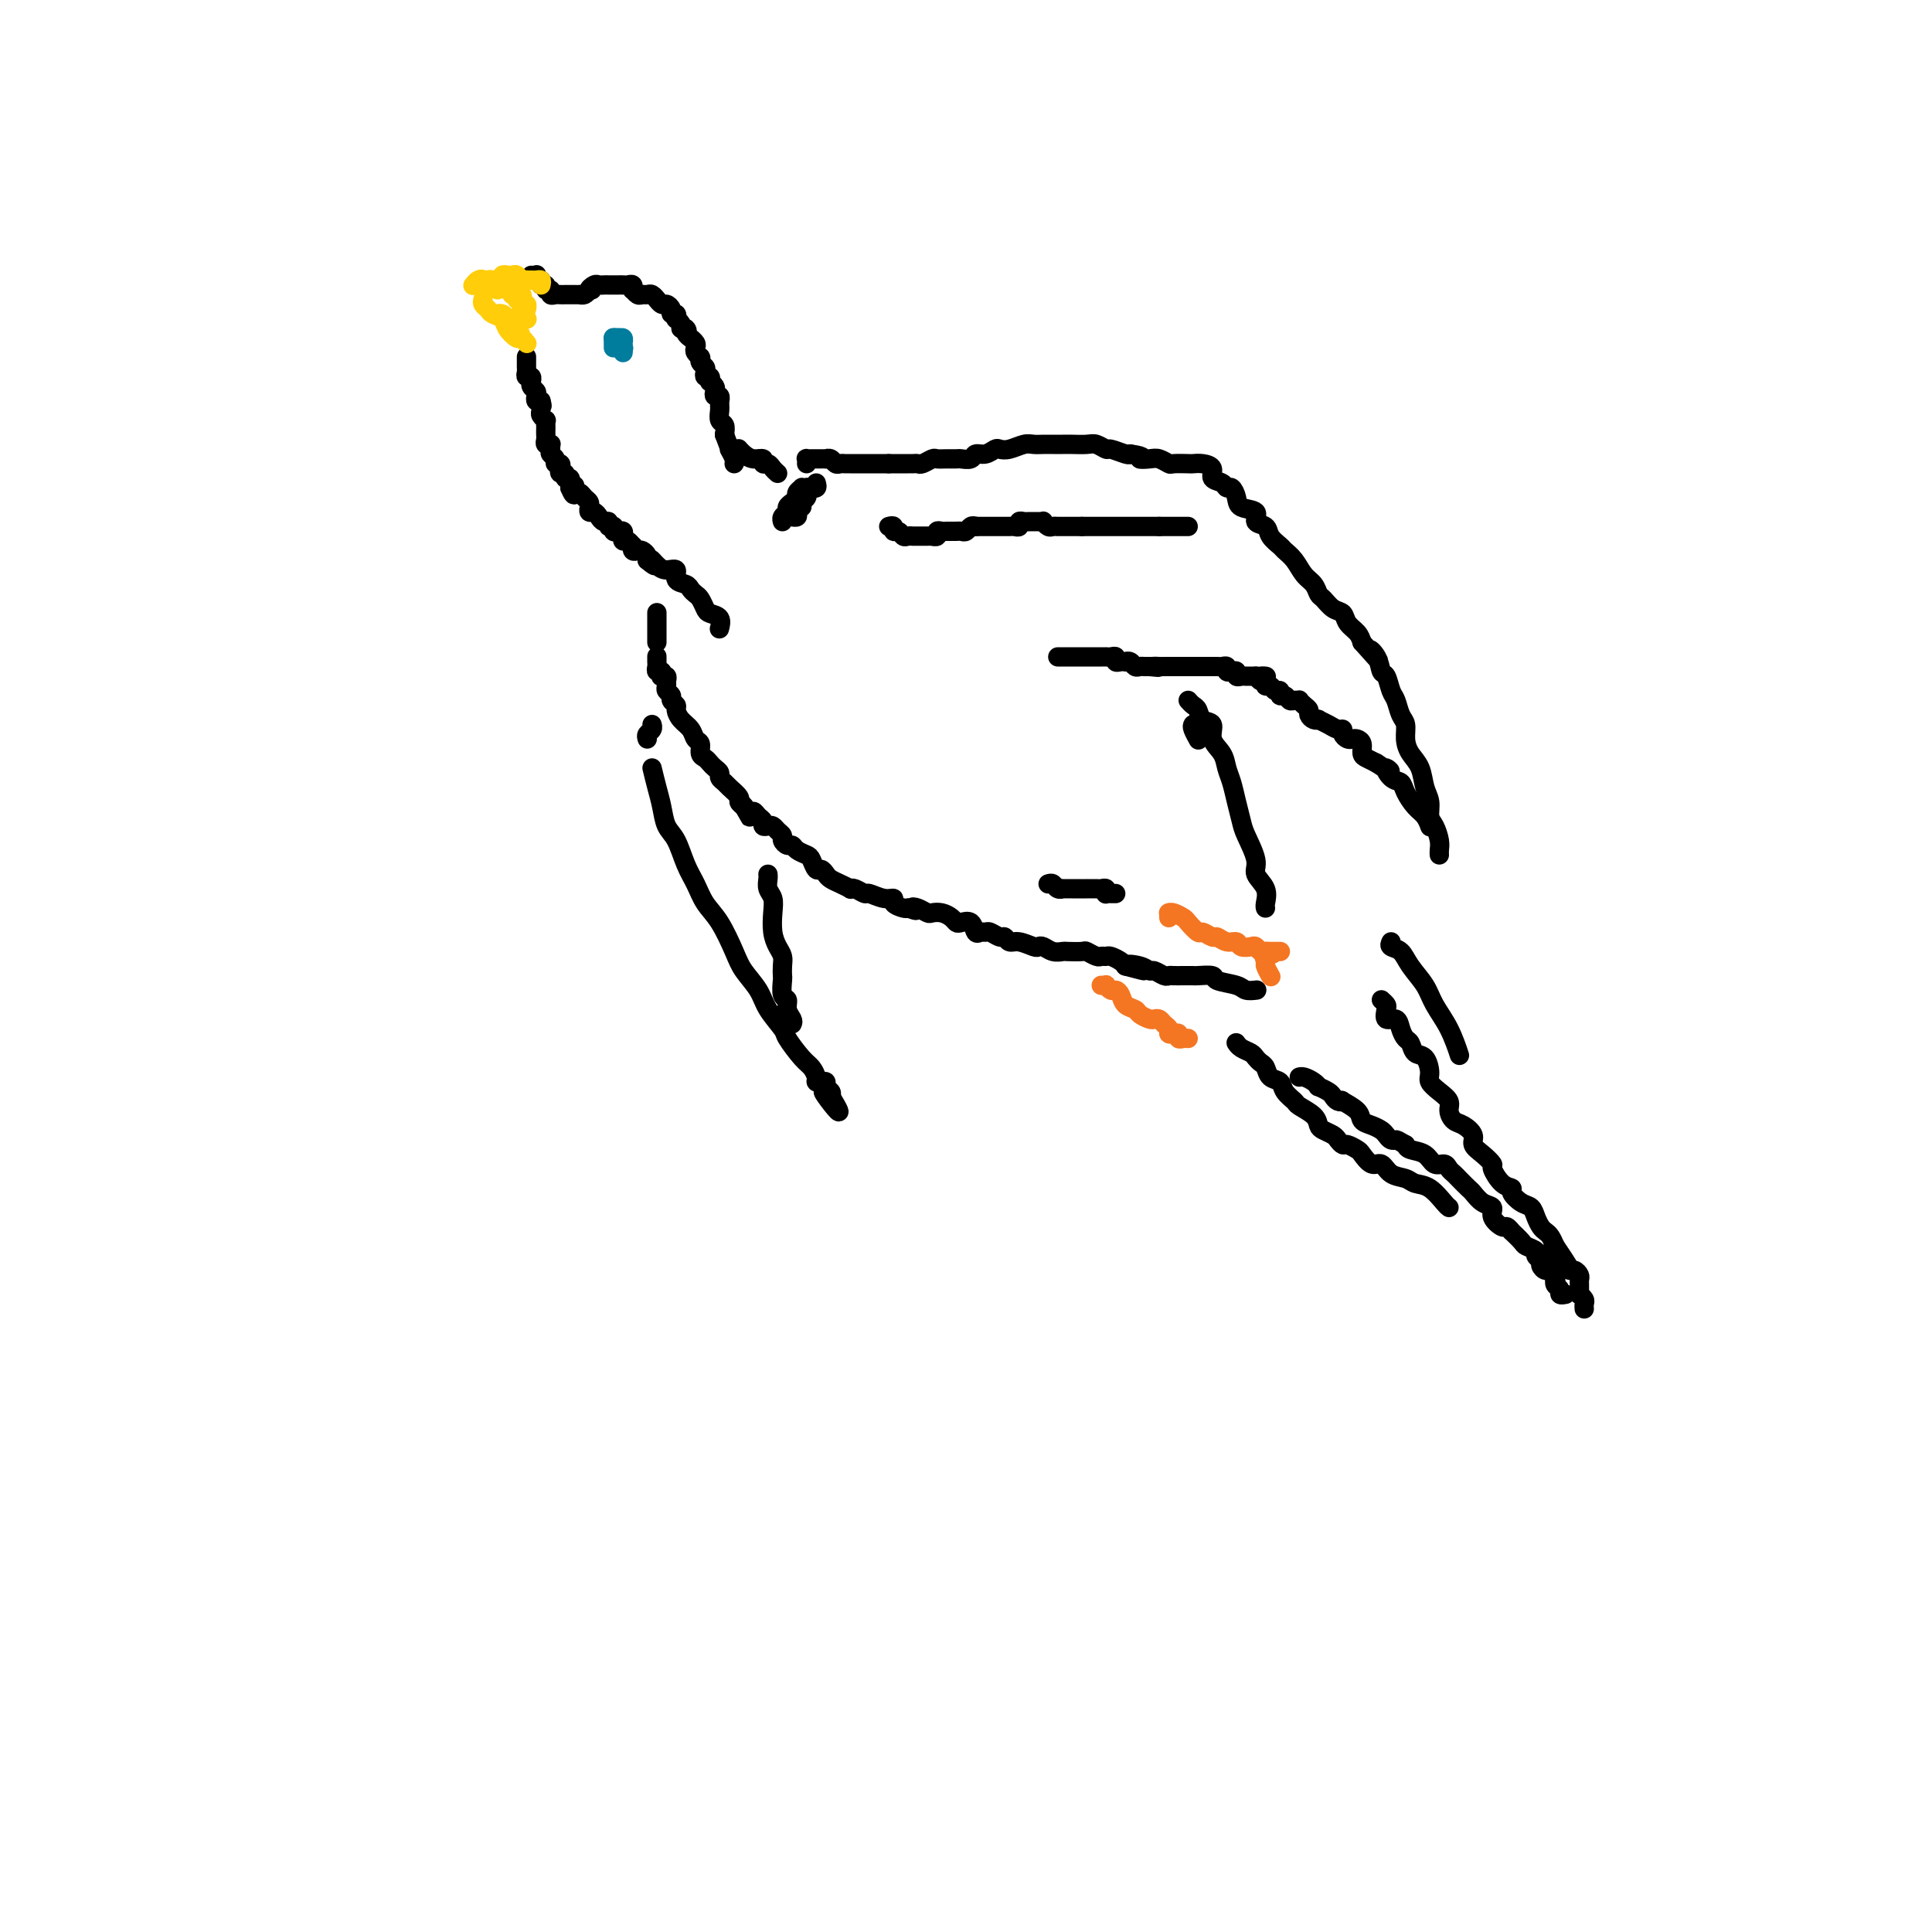 <svg viewBox='0 0 400 400' version='1.1' xmlns='http://www.w3.org/2000/svg' xmlns:xlink='http://www.w3.org/1999/xlink'><g fill='none' stroke='#000000' stroke-width='4' stroke-linecap='round' stroke-linejoin='round'><path d='M110,57c0.414,0.033 0.828,0.065 1,0c0.172,-0.065 0.103,-0.229 0,0c-0.103,0.229 -0.239,0.850 0,1c0.239,0.150 0.853,-0.171 1,0c0.147,0.171 -0.172,0.834 0,1c0.172,0.166 0.834,-0.166 1,0c0.166,0.166 -0.163,0.829 0,1c0.163,0.171 0.817,-0.150 1,0c0.183,0.150 -0.105,0.772 0,1c0.105,0.228 0.602,0.061 1,0c0.398,-0.061 0.698,-0.016 1,0c0.302,0.016 0.607,0.004 1,0c0.393,-0.004 0.875,-0.001 1,0c0.125,0.001 -0.107,0.001 0,0c0.107,-0.001 0.554,-0.003 1,0c0.446,0.003 0.893,0.011 1,0c0.107,-0.011 -0.125,-0.041 0,0c0.125,0.041 0.607,0.155 1,0c0.393,-0.155 0.696,-0.577 1,-1'/><path d='M122,60c1.190,-0.094 0.164,0.171 0,0c-0.164,-0.171 0.534,-0.778 1,-1c0.466,-0.222 0.698,-0.060 1,0c0.302,0.060 0.672,0.016 1,0c0.328,-0.016 0.613,-0.004 1,0c0.387,0.004 0.877,0.001 1,0c0.123,-0.001 -0.121,-0.001 0,0c0.121,0.001 0.607,0.004 1,0c0.393,-0.004 0.693,-0.016 1,0c0.307,0.016 0.621,0.061 1,0c0.379,-0.061 0.822,-0.227 1,0c0.178,0.227 0.089,0.846 0,1c-0.089,0.154 -0.179,-0.156 0,0c0.179,0.156 0.626,0.778 1,1c0.374,0.222 0.674,0.044 1,0c0.326,-0.044 0.679,0.045 1,0c0.321,-0.045 0.611,-0.223 1,0c0.389,0.223 0.879,0.847 1,1c0.121,0.153 -0.126,-0.165 0,0c0.126,0.165 0.626,0.814 1,1c0.374,0.186 0.622,-0.090 1,0c0.378,0.090 0.885,0.545 1,1c0.115,0.455 -0.162,0.909 0,1c0.162,0.091 0.762,-0.183 1,0c0.238,0.183 0.115,0.822 0,1c-0.115,0.178 -0.223,-0.106 0,0c0.223,0.106 0.778,0.602 1,1c0.222,0.398 0.111,0.699 0,1'/><path d='M141,68c1.791,1.349 1.268,0.221 1,0c-0.268,-0.221 -0.282,0.466 0,1c0.282,0.534 0.859,0.916 1,1c0.141,0.084 -0.155,-0.132 0,0c0.155,0.132 0.759,0.610 1,1c0.241,0.390 0.117,0.692 0,1c-0.117,0.308 -0.229,0.621 0,1c0.229,0.379 0.797,0.822 1,1c0.203,0.178 0.041,0.089 0,0c-0.041,-0.089 0.041,-0.177 0,0c-0.041,0.177 -0.203,0.621 0,1c0.203,0.379 0.773,0.694 1,1c0.227,0.306 0.112,0.603 0,1c-0.112,0.397 -0.223,0.894 0,1c0.223,0.106 0.778,-0.179 1,0c0.222,0.179 0.111,0.823 0,1c-0.111,0.177 -0.222,-0.111 0,0c0.222,0.111 0.777,0.622 1,1c0.223,0.378 0.112,0.622 0,1c-0.112,0.378 -0.226,0.889 0,1c0.226,0.111 0.793,-0.179 1,0c0.207,0.179 0.054,0.825 0,1c-0.054,0.175 -0.011,-0.123 0,0c0.011,0.123 -0.011,0.665 0,1c0.011,0.335 0.054,0.461 0,1c-0.054,0.539 -0.207,1.491 0,2c0.207,0.509 0.773,0.574 1,1c0.227,0.426 0.113,1.213 0,2'/><path d='M150,90c1.558,3.978 0.954,2.922 1,3c0.046,0.078 0.743,1.290 1,2c0.257,0.710 0.073,0.917 0,1c-0.073,0.083 -0.037,0.041 0,0'/><path d='M167,96c0.024,-0.423 0.048,-0.845 0,-1c-0.048,-0.155 -0.166,-0.042 0,0c0.166,0.042 0.618,0.011 1,0c0.382,-0.011 0.694,-0.004 1,0c0.306,0.004 0.607,0.005 1,0c0.393,-0.005 0.879,-0.015 1,0c0.121,0.015 -0.122,0.057 0,0c0.122,-0.057 0.611,-0.211 1,0c0.389,0.211 0.679,0.789 1,1c0.321,0.211 0.674,0.057 1,0c0.326,-0.057 0.626,-0.015 1,0c0.374,0.015 0.821,0.004 1,0c0.179,-0.004 0.089,-0.001 0,0c-0.089,0.001 -0.178,0.000 0,0c0.178,-0.000 0.621,-0.000 1,0c0.379,0.000 0.693,0.000 1,0c0.307,-0.000 0.607,-0.000 1,0c0.393,0.000 0.879,0.000 1,0c0.121,-0.000 -0.122,-0.000 0,0c0.122,0.000 0.610,0.000 1,0c0.390,-0.000 0.682,-0.000 1,0c0.318,0.000 0.662,0.000 1,0c0.338,-0.000 0.669,-0.000 1,0'/><path d='M184,96c2.869,-0.000 1.542,-0.000 1,0c-0.542,0.000 -0.300,0.000 0,0c0.300,-0.000 0.658,-0.000 1,0c0.342,0.000 0.668,0.001 1,0c0.332,-0.001 0.670,-0.004 1,0c0.330,0.004 0.651,0.015 1,0c0.349,-0.015 0.726,-0.057 1,0c0.274,0.057 0.445,0.211 1,0c0.555,-0.211 1.496,-0.789 2,-1c0.504,-0.211 0.573,-0.055 1,0c0.427,0.055 1.213,0.011 2,0c0.787,-0.011 1.576,0.012 2,0c0.424,-0.012 0.485,-0.060 1,0c0.515,0.060 1.485,0.226 2,0c0.515,-0.226 0.574,-0.844 1,-1c0.426,-0.156 1.220,0.151 2,0c0.780,-0.151 1.546,-0.758 2,-1c0.454,-0.242 0.597,-0.117 1,0c0.403,0.117 1.066,0.228 2,0c0.934,-0.228 2.137,-0.793 3,-1c0.863,-0.207 1.385,-0.056 2,0c0.615,0.056 1.323,0.015 2,0c0.677,-0.015 1.322,-0.005 2,0c0.678,0.005 1.390,0.005 2,0c0.610,-0.005 1.117,-0.017 2,0c0.883,0.017 2.142,0.061 3,0c0.858,-0.061 1.316,-0.226 2,0c0.684,0.226 1.596,0.844 2,1c0.404,0.156 0.301,-0.150 1,0c0.699,0.150 2.200,0.757 3,1c0.800,0.243 0.900,0.121 1,0'/><path d='M234,94c3.759,0.532 2.157,0.860 2,1c-0.157,0.140 1.131,0.090 2,0c0.869,-0.090 1.317,-0.220 2,0c0.683,0.220 1.600,0.791 2,1c0.400,0.209 0.283,0.058 1,0c0.717,-0.058 2.267,-0.023 3,0c0.733,0.023 0.648,0.033 1,0c0.352,-0.033 1.141,-0.110 2,0c0.859,0.110 1.788,0.406 2,1c0.212,0.594 -0.293,1.485 0,2c0.293,0.515 1.386,0.653 2,1c0.614,0.347 0.751,0.904 1,1c0.249,0.096 0.611,-0.269 1,0c0.389,0.269 0.805,1.170 1,2c0.195,0.830 0.170,1.587 1,2c0.830,0.413 2.517,0.482 3,1c0.483,0.518 -0.236,1.486 0,2c0.236,0.514 1.428,0.573 2,1c0.572,0.427 0.523,1.220 1,2c0.477,0.780 1.479,1.545 2,2c0.521,0.455 0.559,0.598 1,1c0.441,0.402 1.283,1.062 2,2c0.717,0.938 1.308,2.153 2,3c0.692,0.847 1.485,1.325 2,2c0.515,0.675 0.753,1.546 1,2c0.247,0.454 0.504,0.492 1,1c0.496,0.508 1.232,1.487 2,2c0.768,0.513 1.567,0.560 2,1c0.433,0.440 0.501,1.272 1,2c0.499,0.728 1.428,1.351 2,2c0.572,0.649 0.786,1.325 1,2'/><path d='M282,133c5.510,6.164 2.786,3.073 2,2c-0.786,-1.073 0.367,-0.129 1,1c0.633,1.129 0.747,2.442 1,3c0.253,0.558 0.646,0.361 1,1c0.354,0.639 0.669,2.113 1,3c0.331,0.887 0.679,1.185 1,2c0.321,0.815 0.615,2.145 1,3c0.385,0.855 0.862,1.233 1,2c0.138,0.767 -0.064,1.923 0,3c0.064,1.077 0.395,2.074 1,3c0.605,0.926 1.485,1.780 2,3c0.515,1.220 0.663,2.806 1,4c0.337,1.194 0.861,1.997 1,3c0.139,1.003 -0.106,2.206 0,3c0.106,0.794 0.564,1.180 1,2c0.436,0.820 0.849,2.076 1,3c0.151,0.924 0.041,1.518 0,2c-0.041,0.482 -0.012,0.852 0,1c0.012,0.148 0.006,0.074 0,0'/><path d='M109,74c0.000,-0.120 0.000,-0.240 0,0c-0.000,0.240 -0.001,0.839 0,1c0.001,0.161 0.004,-0.116 0,0c-0.004,0.116 -0.015,0.623 0,1c0.015,0.377 0.057,0.622 0,1c-0.057,0.378 -0.212,0.889 0,1c0.212,0.111 0.793,-0.177 1,0c0.207,0.177 0.042,0.821 0,1c-0.042,0.179 0.041,-0.106 0,0c-0.041,0.106 -0.204,0.603 0,1c0.204,0.397 0.776,0.694 1,1c0.224,0.306 0.099,0.621 0,1c-0.099,0.379 -0.171,0.823 0,1c0.171,0.177 0.586,0.089 1,0'/><path d='M112,83c0.460,1.570 0.109,0.994 0,1c-0.109,0.006 0.023,0.593 0,1c-0.023,0.407 -0.202,0.634 0,1c0.202,0.366 0.786,0.872 1,1c0.214,0.128 0.058,-0.121 0,0c-0.058,0.121 -0.016,0.610 0,1c0.016,0.390 0.008,0.679 0,1c-0.008,0.321 -0.016,0.674 0,1c0.016,0.326 0.057,0.626 0,1c-0.057,0.374 -0.213,0.821 0,1c0.213,0.179 0.793,0.089 1,0c0.207,-0.089 0.040,-0.178 0,0c-0.040,0.178 0.045,0.621 0,1c-0.045,0.379 -0.222,0.693 0,1c0.222,0.307 0.843,0.608 1,1c0.157,0.392 -0.150,0.874 0,1c0.150,0.126 0.757,-0.106 1,0c0.243,0.106 0.121,0.549 0,1c-0.121,0.451 -0.243,0.909 0,1c0.243,0.091 0.850,-0.187 1,0c0.150,0.187 -0.156,0.837 0,1c0.156,0.163 0.774,-0.163 1,0c0.226,0.163 0.061,0.813 0,1c-0.061,0.187 -0.017,-0.089 0,0c0.017,0.089 0.009,0.545 0,1'/><path d='M118,101c1.151,2.802 1.029,0.806 1,0c-0.029,-0.806 0.034,-0.424 0,0c-0.034,0.424 -0.167,0.888 0,1c0.167,0.112 0.633,-0.127 1,0c0.367,0.127 0.634,0.622 1,1c0.366,0.378 0.829,0.641 1,1c0.171,0.359 0.049,0.813 0,1c-0.049,0.187 -0.024,0.105 0,0c0.024,-0.105 0.048,-0.234 0,0c-0.048,0.234 -0.166,0.832 0,1c0.166,0.168 0.618,-0.095 1,0c0.382,0.095 0.695,0.547 1,1c0.305,0.453 0.604,0.906 1,1c0.396,0.094 0.891,-0.172 1,0c0.109,0.172 -0.168,0.782 0,1c0.168,0.218 0.780,0.045 1,0c0.220,-0.045 0.049,0.040 0,0c-0.049,-0.040 0.026,-0.204 0,0c-0.026,0.204 -0.151,0.777 0,1c0.151,0.223 0.579,0.097 1,0c0.421,-0.097 0.834,-0.166 1,0c0.166,0.166 0.083,0.565 0,1c-0.083,0.435 -0.167,0.905 0,1c0.167,0.095 0.584,-0.185 1,0c0.416,0.185 0.832,0.833 1,1c0.168,0.167 0.087,-0.149 0,0c-0.087,0.149 -0.181,0.761 0,1c0.181,0.239 0.636,0.105 1,0c0.364,-0.105 0.636,-0.182 1,0c0.364,0.182 0.818,0.623 1,1c0.182,0.377 0.091,0.688 0,1'/><path d='M134,116c2.664,2.278 1.325,0.474 1,0c-0.325,-0.474 0.365,0.384 1,1c0.635,0.616 1.217,0.991 2,1c0.783,0.009 1.768,-0.348 2,0c0.232,0.348 -0.289,1.402 0,2c0.289,0.598 1.387,0.741 2,1c0.613,0.259 0.740,0.633 1,1c0.260,0.367 0.651,0.727 1,1c0.349,0.273 0.654,0.459 1,1c0.346,0.541 0.734,1.438 1,2c0.266,0.562 0.412,0.790 1,1c0.588,0.210 1.620,0.403 2,1c0.380,0.597 0.109,1.599 0,2c-0.109,0.401 -0.054,0.200 0,0'/><path d='M136,136c0.002,-0.092 0.004,-0.183 0,0c-0.004,0.183 -0.015,0.641 0,1c0.015,0.359 0.056,0.618 0,1c-0.056,0.382 -0.207,0.886 0,1c0.207,0.114 0.773,-0.163 1,0c0.227,0.163 0.114,0.765 0,1c-0.114,0.235 -0.228,0.105 0,0c0.228,-0.105 0.797,-0.183 1,0c0.203,0.183 0.039,0.626 0,1c-0.039,0.374 0.046,0.678 0,1c-0.046,0.322 -0.223,0.663 0,1c0.223,0.337 0.846,0.671 1,1c0.154,0.329 -0.162,0.654 0,1c0.162,0.346 0.803,0.713 1,1c0.197,0.287 -0.048,0.496 0,1c0.048,0.504 0.390,1.305 1,2c0.610,0.695 1.487,1.285 2,2c0.513,0.715 0.662,1.553 1,2c0.338,0.447 0.864,0.501 1,1c0.136,0.499 -0.117,1.443 0,2c0.117,0.557 0.605,0.726 1,1c0.395,0.274 0.698,0.651 1,1c0.302,0.349 0.605,0.670 1,1c0.395,0.330 0.884,0.670 1,1c0.116,0.330 -0.141,0.652 0,1c0.141,0.348 0.682,0.723 1,1c0.318,0.277 0.415,0.456 1,1c0.585,0.544 1.657,1.454 2,2c0.343,0.546 -0.045,0.727 0,1c0.045,0.273 0.522,0.636 1,1'/><path d='M154,167c2.737,4.732 0.580,1.060 0,0c-0.580,-1.060 0.418,0.490 1,1c0.582,0.510 0.747,-0.021 1,0c0.253,0.021 0.593,0.593 1,1c0.407,0.407 0.882,0.648 1,1c0.118,0.352 -0.122,0.815 0,1c0.122,0.185 0.606,0.091 1,0c0.394,-0.091 0.697,-0.178 1,0c0.303,0.178 0.606,0.621 1,1c0.394,0.379 0.878,0.693 1,1c0.122,0.307 -0.118,0.607 0,1c0.118,0.393 0.595,0.877 1,1c0.405,0.123 0.738,-0.117 1,0c0.262,0.117 0.451,0.591 1,1c0.549,0.409 1.457,0.754 2,1c0.543,0.246 0.722,0.395 1,1c0.278,0.605 0.654,1.668 1,2c0.346,0.332 0.661,-0.065 1,0c0.339,0.065 0.703,0.592 1,1c0.297,0.408 0.526,0.697 1,1c0.474,0.303 1.192,0.621 2,1c0.808,0.379 1.706,0.818 2,1c0.294,0.182 -0.017,0.105 0,0c0.017,-0.105 0.363,-0.239 1,0c0.637,0.239 1.566,0.851 2,1c0.434,0.149 0.372,-0.167 1,0c0.628,0.167 1.947,0.815 3,1c1.053,0.185 1.839,-0.095 2,0c0.161,0.095 -0.303,0.564 0,1c0.303,0.436 1.372,0.839 2,1c0.628,0.161 0.814,0.081 1,0'/><path d='M188,188c2.671,0.944 1.348,0.305 1,0c-0.348,-0.305 0.277,-0.275 1,0c0.723,0.275 1.542,0.795 2,1c0.458,0.205 0.556,0.094 1,0c0.444,-0.094 1.236,-0.171 2,0c0.764,0.171 1.500,0.589 2,1c0.500,0.411 0.764,0.814 1,1c0.236,0.186 0.445,0.155 1,0c0.555,-0.155 1.457,-0.435 2,0c0.543,0.435 0.727,1.585 1,2c0.273,0.415 0.637,0.096 1,0c0.363,-0.096 0.727,0.031 1,0c0.273,-0.031 0.456,-0.219 1,0c0.544,0.219 1.449,0.847 2,1c0.551,0.153 0.750,-0.169 1,0c0.250,0.169 0.553,0.829 1,1c0.447,0.171 1.040,-0.147 2,0c0.960,0.147 2.289,0.757 3,1c0.711,0.243 0.804,0.118 1,0c0.196,-0.118 0.494,-0.227 1,0c0.506,0.227 1.220,0.792 2,1c0.780,0.208 1.627,0.060 2,0c0.373,-0.060 0.271,-0.030 1,0c0.729,0.030 2.290,0.061 3,0c0.710,-0.061 0.571,-0.213 1,0c0.429,0.213 1.428,0.792 2,1c0.572,0.208 0.717,0.045 1,0c0.283,-0.045 0.705,0.029 1,0c0.295,-0.029 0.464,-0.162 1,0c0.536,0.162 1.439,0.618 2,1c0.561,0.382 0.781,0.691 1,1'/><path d='M233,200c7.097,1.874 2.339,0.558 1,0c-1.339,-0.558 0.741,-0.360 2,0c1.259,0.360 1.699,0.881 2,1c0.301,0.119 0.465,-0.164 1,0c0.535,0.164 1.443,0.776 2,1c0.557,0.224 0.763,0.060 1,0c0.237,-0.060 0.506,-0.017 1,0c0.494,0.017 1.215,0.008 2,0c0.785,-0.008 1.636,-0.013 2,0c0.364,0.013 0.243,0.046 1,0c0.757,-0.046 2.392,-0.170 3,0c0.608,0.170 0.188,0.634 1,1c0.812,0.366 2.857,0.634 4,1c1.143,0.366 1.385,0.829 2,1c0.615,0.171 1.604,0.049 2,0c0.396,-0.049 0.198,-0.024 0,0'/><path d='M286,207c0.408,0.373 0.816,0.747 1,1c0.184,0.253 0.143,0.387 0,1c-0.143,0.613 -0.389,1.707 0,2c0.389,0.293 1.413,-0.216 2,0c0.587,0.216 0.738,1.155 1,2c0.262,0.845 0.635,1.595 1,2c0.365,0.405 0.723,0.465 1,1c0.277,0.535 0.472,1.547 1,2c0.528,0.453 1.389,0.348 2,1c0.611,0.652 0.972,2.061 1,3c0.028,0.939 -0.277,1.407 0,2c0.277,0.593 1.137,1.310 2,2c0.863,0.690 1.728,1.354 2,2c0.272,0.646 -0.048,1.275 0,2c0.048,0.725 0.463,1.545 1,2c0.537,0.455 1.195,0.546 2,1c0.805,0.454 1.755,1.271 2,2c0.245,0.729 -0.216,1.369 0,2c0.216,0.631 1.110,1.255 2,2c0.890,0.745 1.778,1.613 2,2c0.222,0.387 -0.222,0.293 0,1c0.222,0.707 1.110,2.216 2,3c0.890,0.784 1.783,0.843 2,1c0.217,0.157 -0.240,0.413 0,1c0.240,0.587 1.178,1.505 2,2c0.822,0.495 1.530,0.566 2,1c0.470,0.434 0.703,1.232 1,2c0.297,0.768 0.657,1.505 1,2c0.343,0.495 0.669,0.749 1,1c0.331,0.251 0.666,0.500 1,1c0.334,0.500 0.667,1.250 1,2'/><path d='M322,258c5.521,8.083 1.325,2.792 0,1c-1.325,-1.792 0.223,-0.085 1,1c0.777,1.085 0.782,1.548 1,2c0.218,0.452 0.647,0.895 1,1c0.353,0.105 0.630,-0.127 1,0c0.370,0.127 0.831,0.612 1,1c0.169,0.388 0.044,0.677 0,1c-0.044,0.323 -0.008,0.678 0,1c0.008,0.322 -0.012,0.611 0,1c0.012,0.389 0.056,0.879 0,1c-0.056,0.121 -0.211,-0.125 0,0c0.211,0.125 0.789,0.621 1,1c0.211,0.379 0.057,0.640 0,1c-0.057,0.360 -0.016,0.817 0,1c0.016,0.183 0.008,0.091 0,0'/><path d='M324,268c0.121,-0.025 0.243,-0.049 0,0c-0.243,0.049 -0.849,0.173 -1,0c-0.151,-0.173 0.153,-0.643 0,-1c-0.153,-0.357 -0.762,-0.603 -1,-1c-0.238,-0.397 -0.106,-0.947 0,-1c0.106,-0.053 0.187,0.389 0,0c-0.187,-0.389 -0.643,-1.610 -1,-2c-0.357,-0.390 -0.616,0.050 -1,0c-0.384,-0.050 -0.895,-0.591 -1,-1c-0.105,-0.409 0.194,-0.686 0,-1c-0.194,-0.314 -0.883,-0.666 -1,-1c-0.117,-0.334 0.337,-0.649 0,-1c-0.337,-0.351 -1.467,-0.739 -2,-1c-0.533,-0.261 -0.470,-0.394 -1,-1c-0.530,-0.606 -1.652,-1.685 -2,-2c-0.348,-0.315 0.080,0.133 0,0c-0.080,-0.133 -0.668,-0.846 -1,-1c-0.332,-0.154 -0.408,0.253 -1,0c-0.592,-0.253 -1.702,-1.166 -2,-2c-0.298,-0.834 0.215,-1.589 0,-2c-0.215,-0.411 -1.157,-0.477 -2,-1c-0.843,-0.523 -1.588,-1.502 -2,-2c-0.412,-0.498 -0.491,-0.516 -1,-1c-0.509,-0.484 -1.449,-1.434 -2,-2c-0.551,-0.566 -0.713,-0.747 -1,-1c-0.287,-0.253 -0.700,-0.579 -1,-1c-0.300,-0.421 -0.486,-0.939 -1,-1c-0.514,-0.061 -1.354,0.334 -2,0c-0.646,-0.334 -1.097,-1.398 -2,-2c-0.903,-0.602 -2.258,-0.744 -3,-1c-0.742,-0.256 -0.871,-0.628 -1,-1'/><path d='M291,237c-1.798,-1.013 -1.794,-1.045 -2,-1c-0.206,0.045 -0.623,0.167 -1,0c-0.377,-0.167 -0.715,-0.625 -1,-1c-0.285,-0.375 -0.519,-0.668 -1,-1c-0.481,-0.332 -1.210,-0.702 -2,-1c-0.790,-0.298 -1.640,-0.524 -2,-1c-0.360,-0.476 -0.229,-1.202 -1,-2c-0.771,-0.798 -2.443,-1.666 -3,-2c-0.557,-0.334 0.001,-0.132 0,0c-0.001,0.132 -0.560,0.194 -1,0c-0.440,-0.194 -0.761,-0.643 -1,-1c-0.239,-0.357 -0.396,-0.621 -1,-1c-0.604,-0.379 -1.654,-0.872 -2,-1c-0.346,-0.128 0.012,0.109 0,0c-0.012,-0.109 -0.395,-0.565 -1,-1c-0.605,-0.435 -1.432,-0.848 -2,-1c-0.568,-0.152 -0.877,-0.043 -1,0c-0.123,0.043 -0.062,0.022 0,0'/><path d='M256,216c-0.059,-0.089 -0.118,-0.178 0,0c0.118,0.178 0.413,0.624 1,1c0.587,0.376 1.466,0.682 2,1c0.534,0.318 0.725,0.648 1,1c0.275,0.352 0.636,0.727 1,1c0.364,0.273 0.732,0.444 1,1c0.268,0.556 0.437,1.496 1,2c0.563,0.504 1.520,0.572 2,1c0.480,0.428 0.482,1.218 1,2c0.518,0.782 1.552,1.557 2,2c0.448,0.443 0.309,0.552 1,1c0.691,0.448 2.213,1.233 3,2c0.787,0.767 0.841,1.516 1,2c0.159,0.484 0.423,0.703 1,1c0.577,0.297 1.468,0.671 2,1c0.532,0.329 0.705,0.612 1,1c0.295,0.388 0.712,0.883 1,1c0.288,0.117 0.448,-0.142 1,0c0.552,0.142 1.498,0.686 2,1c0.502,0.314 0.561,0.399 1,1c0.439,0.601 1.258,1.720 2,2c0.742,0.280 1.409,-0.278 2,0c0.591,0.278 1.107,1.391 2,2c0.893,0.609 2.162,0.713 3,1c0.838,0.287 1.244,0.756 2,1c0.756,0.244 1.862,0.261 3,1c1.138,0.739 2.306,2.199 3,3c0.694,0.801 0.912,0.943 1,1c0.088,0.057 0.044,0.028 0,0'/><path d='M288,195c-0.187,0.374 -0.375,0.749 0,1c0.375,0.251 1.311,0.379 2,1c0.689,0.621 1.131,1.736 2,3c0.869,1.264 2.167,2.676 3,4c0.833,1.324 1.203,2.561 2,4c0.797,1.439 2.022,3.080 3,5c0.978,1.920 1.708,4.120 2,5c0.292,0.880 0.146,0.440 0,0'/><path d='M219,136c0.447,-0.000 0.893,-0.000 1,0c0.107,0.000 -0.126,0.000 0,0c0.126,-0.000 0.612,-0.000 1,0c0.388,0.000 0.677,0.000 1,0c0.323,-0.000 0.678,-0.000 1,0c0.322,0.000 0.611,0.000 1,0c0.389,-0.000 0.877,-0.000 1,0c0.123,0.000 -0.121,0.000 0,0c0.121,-0.000 0.606,-0.000 1,0c0.394,0.000 0.697,0.000 1,0c0.303,-0.000 0.607,-0.001 1,0c0.393,0.001 0.875,0.004 1,0c0.125,-0.004 -0.107,-0.015 0,0c0.107,0.015 0.555,0.057 1,0c0.445,-0.057 0.889,-0.211 1,0c0.111,0.211 -0.111,0.788 0,1c0.111,0.212 0.554,0.061 1,0c0.446,-0.061 0.893,-0.030 1,0c0.107,0.030 -0.126,0.061 0,0c0.126,-0.061 0.612,-0.212 1,0c0.388,0.212 0.679,0.789 1,1c0.321,0.211 0.674,0.057 1,0c0.326,-0.057 0.626,-0.015 1,0c0.374,0.015 0.821,0.004 1,0c0.179,-0.004 0.089,-0.002 0,0'/><path d='M238,138c3.117,0.309 1.409,0.083 1,0c-0.409,-0.083 0.482,-0.022 1,0c0.518,0.022 0.664,0.006 1,0c0.336,-0.006 0.864,-0.002 1,0c0.136,0.002 -0.118,0.000 0,0c0.118,-0.000 0.610,-0.000 1,0c0.390,0.000 0.678,0.000 1,0c0.322,-0.000 0.678,-0.000 1,0c0.322,0.000 0.611,0.000 1,0c0.389,-0.000 0.877,0.000 1,0c0.123,-0.000 -0.121,-0.000 0,0c0.121,0.000 0.606,0.000 1,0c0.394,-0.000 0.697,-0.000 1,0c0.303,0.000 0.606,0.000 1,0c0.394,-0.000 0.880,-0.001 1,0c0.120,0.001 -0.126,0.004 0,0c0.126,-0.004 0.625,-0.015 1,0c0.375,0.015 0.626,0.056 1,0c0.374,-0.056 0.870,-0.207 1,0c0.130,0.207 -0.106,0.774 0,1c0.106,0.226 0.553,0.113 1,0c0.447,-0.113 0.894,-0.226 1,0c0.106,0.226 -0.130,0.793 0,1c0.130,0.207 0.627,0.056 1,0c0.373,-0.056 0.622,-0.015 1,0c0.378,0.015 0.885,0.004 1,0c0.115,-0.004 -0.161,-0.001 0,0c0.161,0.001 0.760,0.000 1,0c0.240,-0.000 0.120,-0.000 0,0'/><path d='M260,140c3.647,0.244 1.765,-0.146 1,0c-0.765,0.146 -0.412,0.828 0,1c0.412,0.172 0.885,-0.165 1,0c0.115,0.165 -0.128,0.833 0,1c0.128,0.167 0.626,-0.166 1,0c0.374,0.166 0.625,0.833 1,1c0.375,0.167 0.874,-0.166 1,0c0.126,0.166 -0.120,0.829 0,1c0.120,0.171 0.606,-0.151 1,0c0.394,0.151 0.697,0.776 1,1c0.303,0.224 0.607,0.049 1,0c0.393,-0.049 0.875,0.028 1,0c0.125,-0.028 -0.107,-0.161 0,0c0.107,0.161 0.555,0.618 1,1c0.445,0.382 0.888,0.690 1,1c0.112,0.310 -0.108,0.622 0,1c0.108,0.378 0.543,0.823 1,1c0.457,0.177 0.935,0.085 1,0c0.065,-0.085 -0.285,-0.164 0,0c0.285,0.164 1.204,0.569 2,1c0.796,0.431 1.470,0.886 2,1c0.530,0.114 0.915,-0.114 1,0c0.085,0.114 -0.131,0.568 0,1c0.131,0.432 0.609,0.840 1,1c0.391,0.160 0.695,0.070 1,0c0.305,-0.070 0.609,-0.121 1,0c0.391,0.121 0.868,0.414 1,1c0.132,0.586 -0.080,1.465 0,2c0.080,0.535 0.451,0.724 1,1c0.549,0.276 1.274,0.638 2,1'/><path d='M285,158c4.290,2.900 2.514,1.151 2,1c-0.514,-0.151 0.233,1.296 1,2c0.767,0.704 1.554,0.665 2,1c0.446,0.335 0.550,1.043 1,2c0.450,0.957 1.244,2.164 2,3c0.756,0.836 1.473,1.302 2,2c0.527,0.698 0.865,1.628 1,2c0.135,0.372 0.068,0.186 0,0'/><path d='M169,100c0.121,0.425 0.243,0.850 0,1c-0.243,0.150 -0.850,0.025 -1,0c-0.150,-0.025 0.157,0.049 0,0c-0.157,-0.049 -0.778,-0.221 -1,0c-0.222,0.221 -0.044,0.834 0,1c0.044,0.166 -0.044,-0.114 0,0c0.044,0.114 0.222,0.622 0,1c-0.222,0.378 -0.843,0.627 -1,1c-0.157,0.373 0.150,0.871 0,1c-0.150,0.129 -0.759,-0.109 -1,0c-0.241,0.109 -0.116,0.565 0,1c0.116,0.435 0.224,0.848 0,1c-0.224,0.152 -0.778,0.043 -1,0c-0.222,-0.043 -0.111,-0.022 0,0'/><path d='M167,101c-0.455,0.024 -0.909,0.048 -1,0c-0.091,-0.048 0.182,-0.168 0,0c-0.182,0.168 -0.818,0.622 -1,1c-0.182,0.378 0.091,0.678 0,1c-0.091,0.322 -0.546,0.664 -1,1c-0.454,0.336 -0.906,0.665 -1,1c-0.094,0.335 0.171,0.678 0,1c-0.171,0.322 -0.777,0.625 -1,1c-0.223,0.375 -0.064,0.821 0,1c0.064,0.179 0.032,0.089 0,0'/><path d='M153,93c-0.069,-0.081 -0.139,-0.161 0,0c0.139,0.161 0.485,0.564 1,1c0.515,0.436 1.198,0.904 2,1c0.802,0.096 1.721,-0.181 2,0c0.279,0.181 -0.083,0.819 0,1c0.083,0.181 0.610,-0.096 1,0c0.390,0.096 0.644,0.564 1,1c0.356,0.436 0.816,0.839 1,1c0.184,0.161 0.092,0.081 0,0'/><path d='M135,159c0.327,1.344 0.654,2.687 1,4c0.346,1.313 0.712,2.594 1,4c0.288,1.406 0.499,2.935 1,4c0.501,1.065 1.292,1.664 2,3c0.708,1.336 1.335,3.407 2,5c0.665,1.593 1.370,2.708 2,4c0.630,1.292 1.184,2.761 2,4c0.816,1.239 1.894,2.249 3,4c1.106,1.751 2.241,4.245 3,6c0.759,1.755 1.143,2.772 2,4c0.857,1.228 2.187,2.668 3,4c0.813,1.332 1.110,2.555 2,4c0.890,1.445 2.372,3.112 3,4c0.628,0.888 0.402,0.998 1,2c0.598,1.002 2.019,2.896 3,4c0.981,1.104 1.521,1.419 2,2c0.479,0.581 0.898,1.426 1,2c0.102,0.574 -0.113,0.875 0,1c0.113,0.125 0.552,0.075 1,0c0.448,-0.075 0.904,-0.175 1,0c0.096,0.175 -0.166,0.624 0,1c0.166,0.376 0.762,0.679 1,1c0.238,0.321 0.119,0.661 0,1'/><path d='M172,227c3.779,6.216 0.228,1.757 -1,0c-1.228,-1.757 -0.133,-0.811 0,-1c0.133,-0.189 -0.695,-1.512 -1,-2c-0.305,-0.488 -0.087,-0.139 0,0c0.087,0.139 0.044,0.070 0,0'/><path d='M164,212c0.121,-0.255 0.243,-0.510 0,-1c-0.243,-0.490 -0.850,-1.216 -1,-2c-0.150,-0.784 0.156,-1.628 0,-2c-0.156,-0.372 -0.773,-0.274 -1,-1c-0.227,-0.726 -0.064,-2.277 0,-3c0.064,-0.723 0.027,-0.618 0,-1c-0.027,-0.382 -0.046,-1.249 0,-2c0.046,-0.751 0.157,-1.384 0,-2c-0.157,-0.616 -0.582,-1.214 -1,-2c-0.418,-0.786 -0.830,-1.758 -1,-3c-0.170,-1.242 -0.098,-2.753 0,-4c0.098,-1.247 0.222,-2.229 0,-3c-0.222,-0.771 -0.792,-1.330 -1,-2c-0.208,-0.670 -0.056,-1.450 0,-2c0.056,-0.550 0.016,-0.872 0,-1c-0.016,-0.128 -0.008,-0.064 0,0'/></g>
<g fill='none' stroke='#007C9C' stroke-width='4' stroke-linecap='round' stroke-linejoin='round'><path d='M127,70c0.000,-0.083 0.000,-0.167 0,0c0.000,0.167 -0.000,0.583 0,1c0.000,0.417 0.000,0.833 0,1c-0.000,0.167 0.000,0.083 0,0'/><path d='M127,70c0.309,0.024 0.619,0.049 1,0c0.381,-0.049 0.834,-0.171 1,0c0.166,0.171 0.044,0.633 0,1c-0.044,0.367 -0.012,0.637 0,1c0.012,0.363 0.003,0.818 0,1c-0.003,0.182 -0.002,0.091 0,0'/><path d='M127,70c0.452,-0.083 0.905,-0.167 1,0c0.095,0.167 -0.167,0.583 0,1c0.167,0.417 0.762,0.833 1,1c0.238,0.167 0.119,0.083 0,0'/></g>
<g fill='none' stroke='#FFCD0A' stroke-width='4' stroke-linecap='round' stroke-linejoin='round'><path d='M112,59c0.091,-0.423 0.183,-0.846 0,-1c-0.183,-0.154 -0.640,-0.040 -1,0c-0.360,0.040 -0.621,0.007 -1,0c-0.379,-0.007 -0.875,0.012 -1,0c-0.125,-0.012 0.120,-0.056 0,0c-0.120,0.056 -0.607,0.211 -1,0c-0.393,-0.211 -0.694,-0.789 -1,-1c-0.306,-0.211 -0.618,-0.057 -1,0c-0.382,0.057 -0.834,0.015 -1,0c-0.166,-0.015 -0.048,-0.004 0,0c0.048,0.004 0.024,0.002 0,0'/><path d='M109,58c-0.331,0.113 -0.662,0.227 -1,0c-0.338,-0.227 -0.683,-0.794 -1,-1c-0.317,-0.206 -0.606,-0.051 -1,0c-0.394,0.051 -0.894,-0.001 -1,0c-0.106,0.001 0.182,0.056 0,0c-0.182,-0.056 -0.833,-0.221 -1,0c-0.167,0.221 0.151,0.830 0,1c-0.151,0.170 -0.773,-0.099 -1,0c-0.227,0.099 -0.061,0.565 0,1c0.061,0.435 0.017,0.839 0,1c-0.017,0.161 -0.009,0.081 0,0'/><path d='M107,60c-0.303,-0.030 -0.606,-0.061 -1,0c-0.394,0.061 -0.879,0.212 -1,0c-0.121,-0.212 0.123,-0.789 0,-1c-0.123,-0.211 -0.611,-0.056 -1,0c-0.389,0.056 -0.678,0.011 -1,0c-0.322,-0.011 -0.678,0.010 -1,0c-0.322,-0.010 -0.612,-0.052 -1,0c-0.388,0.052 -0.875,0.196 -1,0c-0.125,-0.196 0.111,-0.733 0,-1c-0.111,-0.267 -0.568,-0.264 -1,0c-0.432,0.264 -0.838,0.790 -1,1c-0.162,0.210 -0.081,0.105 0,0'/><path d='M104,58c-0.332,-0.009 -0.663,-0.017 -1,0c-0.337,0.017 -0.679,0.061 -1,0c-0.321,-0.061 -0.622,-0.226 -1,0c-0.378,0.226 -0.833,0.844 -1,1c-0.167,0.156 -0.045,-0.150 0,0c0.045,0.150 0.013,0.757 0,1c-0.013,0.243 -0.006,0.121 0,0'/><path d='M100,62c-0.098,0.335 -0.196,0.670 0,1c0.196,0.330 0.686,0.657 1,1c0.314,0.343 0.451,0.704 1,1c0.549,0.296 1.510,0.528 2,1c0.490,0.472 0.510,1.184 1,2c0.490,0.816 1.452,1.735 2,2c0.548,0.265 0.683,-0.125 1,0c0.317,0.125 0.816,0.764 1,1c0.184,0.236 0.053,0.067 0,0c-0.053,-0.067 -0.026,-0.034 0,0'/><path d='M103,65c0.295,-0.087 0.591,-0.174 1,0c0.409,0.174 0.933,0.607 1,1c0.067,0.393 -0.322,0.744 0,1c0.322,0.256 1.356,0.415 2,1c0.644,0.585 0.898,1.596 1,2c0.102,0.404 0.051,0.202 0,0'/><path d='M106,61c0.452,-0.006 0.905,-0.012 1,0c0.095,0.012 -0.167,0.041 0,0c0.167,-0.041 0.763,-0.151 1,0c0.237,0.151 0.116,0.563 0,1c-0.116,0.437 -0.227,0.901 0,1c0.227,0.099 0.792,-0.166 1,0c0.208,0.166 0.059,0.762 0,1c-0.059,0.238 -0.030,0.119 0,0'/><path d='M107,62c0.452,0.226 0.905,0.452 1,1c0.095,0.548 -0.167,1.417 0,2c0.167,0.583 0.762,0.881 1,1c0.238,0.119 0.119,0.060 0,0'/></g>
<g fill='none' stroke='#000000' stroke-width='4' stroke-linecap='round' stroke-linejoin='round'><path d='M247,150c-0.111,0.200 -0.222,0.400 0,1c0.222,0.600 0.778,1.600 1,2c0.222,0.400 0.111,0.200 0,0'/><path d='M246,145c0.322,0.367 0.645,0.734 1,1c0.355,0.266 0.743,0.430 1,1c0.257,0.570 0.383,1.545 1,2c0.617,0.455 1.723,0.389 2,1c0.277,0.611 -0.277,1.898 0,3c0.277,1.102 1.384,2.017 2,3c0.616,0.983 0.741,2.032 1,3c0.259,0.968 0.652,1.855 1,3c0.348,1.145 0.652,2.547 1,4c0.348,1.453 0.742,2.958 1,4c0.258,1.042 0.381,1.620 1,3c0.619,1.380 1.735,3.561 2,5c0.265,1.439 -0.321,2.137 0,3c0.321,0.863 1.550,1.891 2,3c0.450,1.109 0.121,2.299 0,3c-0.121,0.701 -0.035,0.915 0,1c0.035,0.085 0.017,0.043 0,0'/><path d='M184,109c0.446,-0.121 0.893,-0.243 1,0c0.107,0.243 -0.125,0.850 0,1c0.125,0.150 0.607,-0.156 1,0c0.393,0.156 0.697,0.774 1,1c0.303,0.226 0.606,0.061 1,0c0.394,-0.061 0.879,-0.016 1,0c0.121,0.016 -0.121,0.004 0,0c0.121,-0.004 0.606,-0.001 1,0c0.394,0.001 0.698,0.001 1,0c0.302,-0.001 0.602,-0.004 1,0c0.398,0.004 0.894,0.015 1,0c0.106,-0.015 -0.179,-0.057 0,0c0.179,0.057 0.821,0.211 1,0c0.179,-0.211 -0.106,-0.789 0,-1c0.106,-0.211 0.602,-0.057 1,0c0.398,0.057 0.698,0.015 1,0c0.302,-0.015 0.606,-0.003 1,0c0.394,0.003 0.879,-0.003 1,0c0.121,0.003 -0.122,0.015 0,0c0.122,-0.015 0.610,-0.055 1,0c0.390,0.055 0.682,0.207 1,0c0.318,-0.207 0.662,-0.773 1,-1c0.338,-0.227 0.669,-0.113 1,0'/><path d='M202,109c2.737,0.000 0.578,0.000 0,0c-0.578,-0.000 0.423,-0.000 1,0c0.577,0.000 0.728,0.000 1,0c0.272,-0.000 0.664,-0.000 1,0c0.336,0.000 0.615,0.000 1,0c0.385,-0.000 0.876,-0.000 1,0c0.124,0.000 -0.121,0.001 0,0c0.121,-0.001 0.606,-0.004 1,0c0.394,0.004 0.697,0.015 1,0c0.303,-0.015 0.606,-0.057 1,0c0.394,0.057 0.879,0.211 1,0c0.121,-0.211 -0.123,-0.789 0,-1c0.123,-0.211 0.611,-0.056 1,0c0.389,0.056 0.678,0.014 1,0c0.322,-0.014 0.678,-0.000 1,0c0.322,0.000 0.611,-0.014 1,0c0.389,0.014 0.877,0.056 1,0c0.123,-0.056 -0.121,-0.211 0,0c0.121,0.211 0.606,0.789 1,1c0.394,0.211 0.697,0.057 1,0c0.303,-0.057 0.606,-0.015 1,0c0.394,0.015 0.879,0.004 1,0c0.121,-0.004 -0.122,-0.001 0,0c0.122,0.001 0.610,0.000 1,0c0.390,-0.000 0.682,-0.000 1,0c0.318,0.000 0.662,0.000 1,0c0.338,-0.000 0.669,-0.000 1,0'/><path d='M224,109c3.626,0.000 1.693,0.000 1,0c-0.693,0.000 -0.144,-0.000 0,0c0.144,0.000 -0.115,-0.000 0,0c0.115,0.000 0.604,0.000 1,0c0.396,-0.000 0.697,-0.000 1,0c0.303,0.000 0.606,0.000 1,0c0.394,0.000 0.879,0.000 1,0c0.121,-0.000 -0.121,-0.000 0,0c0.121,0.000 0.606,0.000 1,0c0.394,-0.000 0.697,0.000 1,0c0.303,-0.000 0.606,0.000 1,0c0.394,0.000 0.879,0.000 1,0c0.121,0.000 -0.123,-0.000 0,0c0.123,0.000 0.611,0.000 1,0c0.389,0.000 0.678,0.000 1,0c0.322,0.000 0.678,0.000 1,0c0.322,0.000 0.611,0.000 1,0c0.389,0.000 0.877,0.000 1,0c0.123,0.000 -0.121,0.000 0,0c0.121,0.000 0.606,-0.000 1,0c0.394,0.000 0.697,0.000 1,0'/><path d='M240,109c2.638,0.000 1.232,0.000 1,0c-0.232,0.000 0.711,-0.000 1,0c0.289,0.000 -0.077,-0.000 0,0c0.077,0.000 0.595,0.000 1,0c0.405,-0.000 0.696,-0.000 1,0c0.304,0.000 0.620,0.000 1,0c0.380,0.000 0.823,0.000 1,0c0.177,-0.000 0.089,0.000 0,0'/><path d='M217,183c0.344,-0.113 0.688,-0.226 1,0c0.312,0.226 0.593,0.793 1,1c0.407,0.207 0.940,0.056 1,0c0.060,-0.056 -0.353,-0.015 0,0c0.353,0.015 1.471,0.004 2,0c0.529,-0.004 0.471,-0.001 1,0c0.529,0.001 1.647,0.001 2,0c0.353,-0.001 -0.059,-0.001 0,0c0.059,0.001 0.590,0.004 1,0c0.410,-0.004 0.697,-0.015 1,0c0.303,0.015 0.620,0.057 1,0c0.380,-0.057 0.824,-0.211 1,0c0.176,0.211 0.086,0.789 0,1c-0.086,0.211 -0.167,0.057 0,0c0.167,-0.057 0.584,-0.015 1,0c0.416,0.015 0.833,0.004 1,0c0.167,-0.004 0.083,-0.002 0,0'/><path d='M134,153c-0.113,-0.339 -0.226,-0.679 0,-1c0.226,-0.321 0.792,-0.625 1,-1c0.208,-0.375 0.060,-0.821 0,-1c-0.060,-0.179 -0.030,-0.089 0,0'/><path d='M136,133c0.000,-0.297 0.000,-0.595 0,-1c0.000,-0.405 0.000,-0.918 0,-1c0.000,-0.082 -0.000,0.267 0,0c0.000,-0.267 0.000,-1.149 0,-2c0.000,-0.851 0.000,-1.672 0,-2c0.000,-0.328 0.000,-0.164 0,0'/></g>
<g fill='none' stroke='#F47623' stroke-width='4' stroke-linecap='round' stroke-linejoin='round'><path d='M242,190c0.000,-0.417 0.000,-0.833 0,-1c0.000,-0.167 0.000,-0.083 0,0'/><path d='M242,189c-0.057,0.027 -0.113,0.053 0,0c0.113,-0.053 0.396,-0.187 1,0c0.604,0.187 1.528,0.695 2,1c0.472,0.305 0.493,0.406 1,1c0.507,0.594 1.501,1.680 2,2c0.499,0.320 0.505,-0.125 1,0c0.495,0.125 1.480,0.822 2,1c0.520,0.178 0.577,-0.162 1,0c0.423,0.162 1.213,0.827 2,1c0.787,0.173 1.573,-0.146 2,0c0.427,0.146 0.496,0.757 1,1c0.504,0.243 1.445,0.118 2,0c0.555,-0.118 0.726,-0.228 1,0c0.274,0.228 0.652,0.793 1,1c0.348,0.207 0.668,0.055 1,0c0.332,-0.055 0.677,-0.015 1,0c0.323,0.015 0.623,0.004 1,0c0.377,-0.004 0.830,-0.001 1,0c0.170,0.001 0.057,0.000 0,0c-0.057,-0.000 -0.057,-0.000 0,0c0.057,0.000 0.170,0.000 0,0c-0.170,-0.000 -0.623,-0.000 -1,0c-0.377,0.000 -0.679,0.000 -1,0c-0.321,-0.000 -0.660,-0.000 -1,0'/><path d='M262,197c3.090,1.124 0.814,-0.067 0,0c-0.814,0.067 -0.166,1.391 0,2c0.166,0.609 -0.151,0.503 0,1c0.151,0.497 0.772,1.595 1,2c0.228,0.405 0.065,0.116 0,0c-0.065,-0.116 -0.033,-0.058 0,0'/><path d='M228,204c0.447,0.031 0.893,0.063 1,0c0.107,-0.063 -0.127,-0.220 0,0c0.127,0.220 0.615,0.819 1,1c0.385,0.181 0.665,-0.054 1,0c0.335,0.054 0.723,0.396 1,1c0.277,0.604 0.441,1.468 1,2c0.559,0.532 1.512,0.730 2,1c0.488,0.270 0.512,0.611 1,1c0.488,0.389 1.441,0.825 2,1c0.559,0.175 0.723,0.089 1,0c0.277,-0.089 0.665,-0.181 1,0c0.335,0.181 0.615,0.636 1,1c0.385,0.364 0.873,0.637 1,1c0.127,0.363 -0.107,0.815 0,1c0.107,0.185 0.554,0.102 1,0c0.446,-0.102 0.890,-0.223 1,0c0.110,0.223 -0.115,0.792 0,1c0.115,0.208 0.569,0.056 1,0c0.431,-0.056 0.837,-0.016 1,0c0.163,0.016 0.081,0.008 0,0'/></g>
</svg>